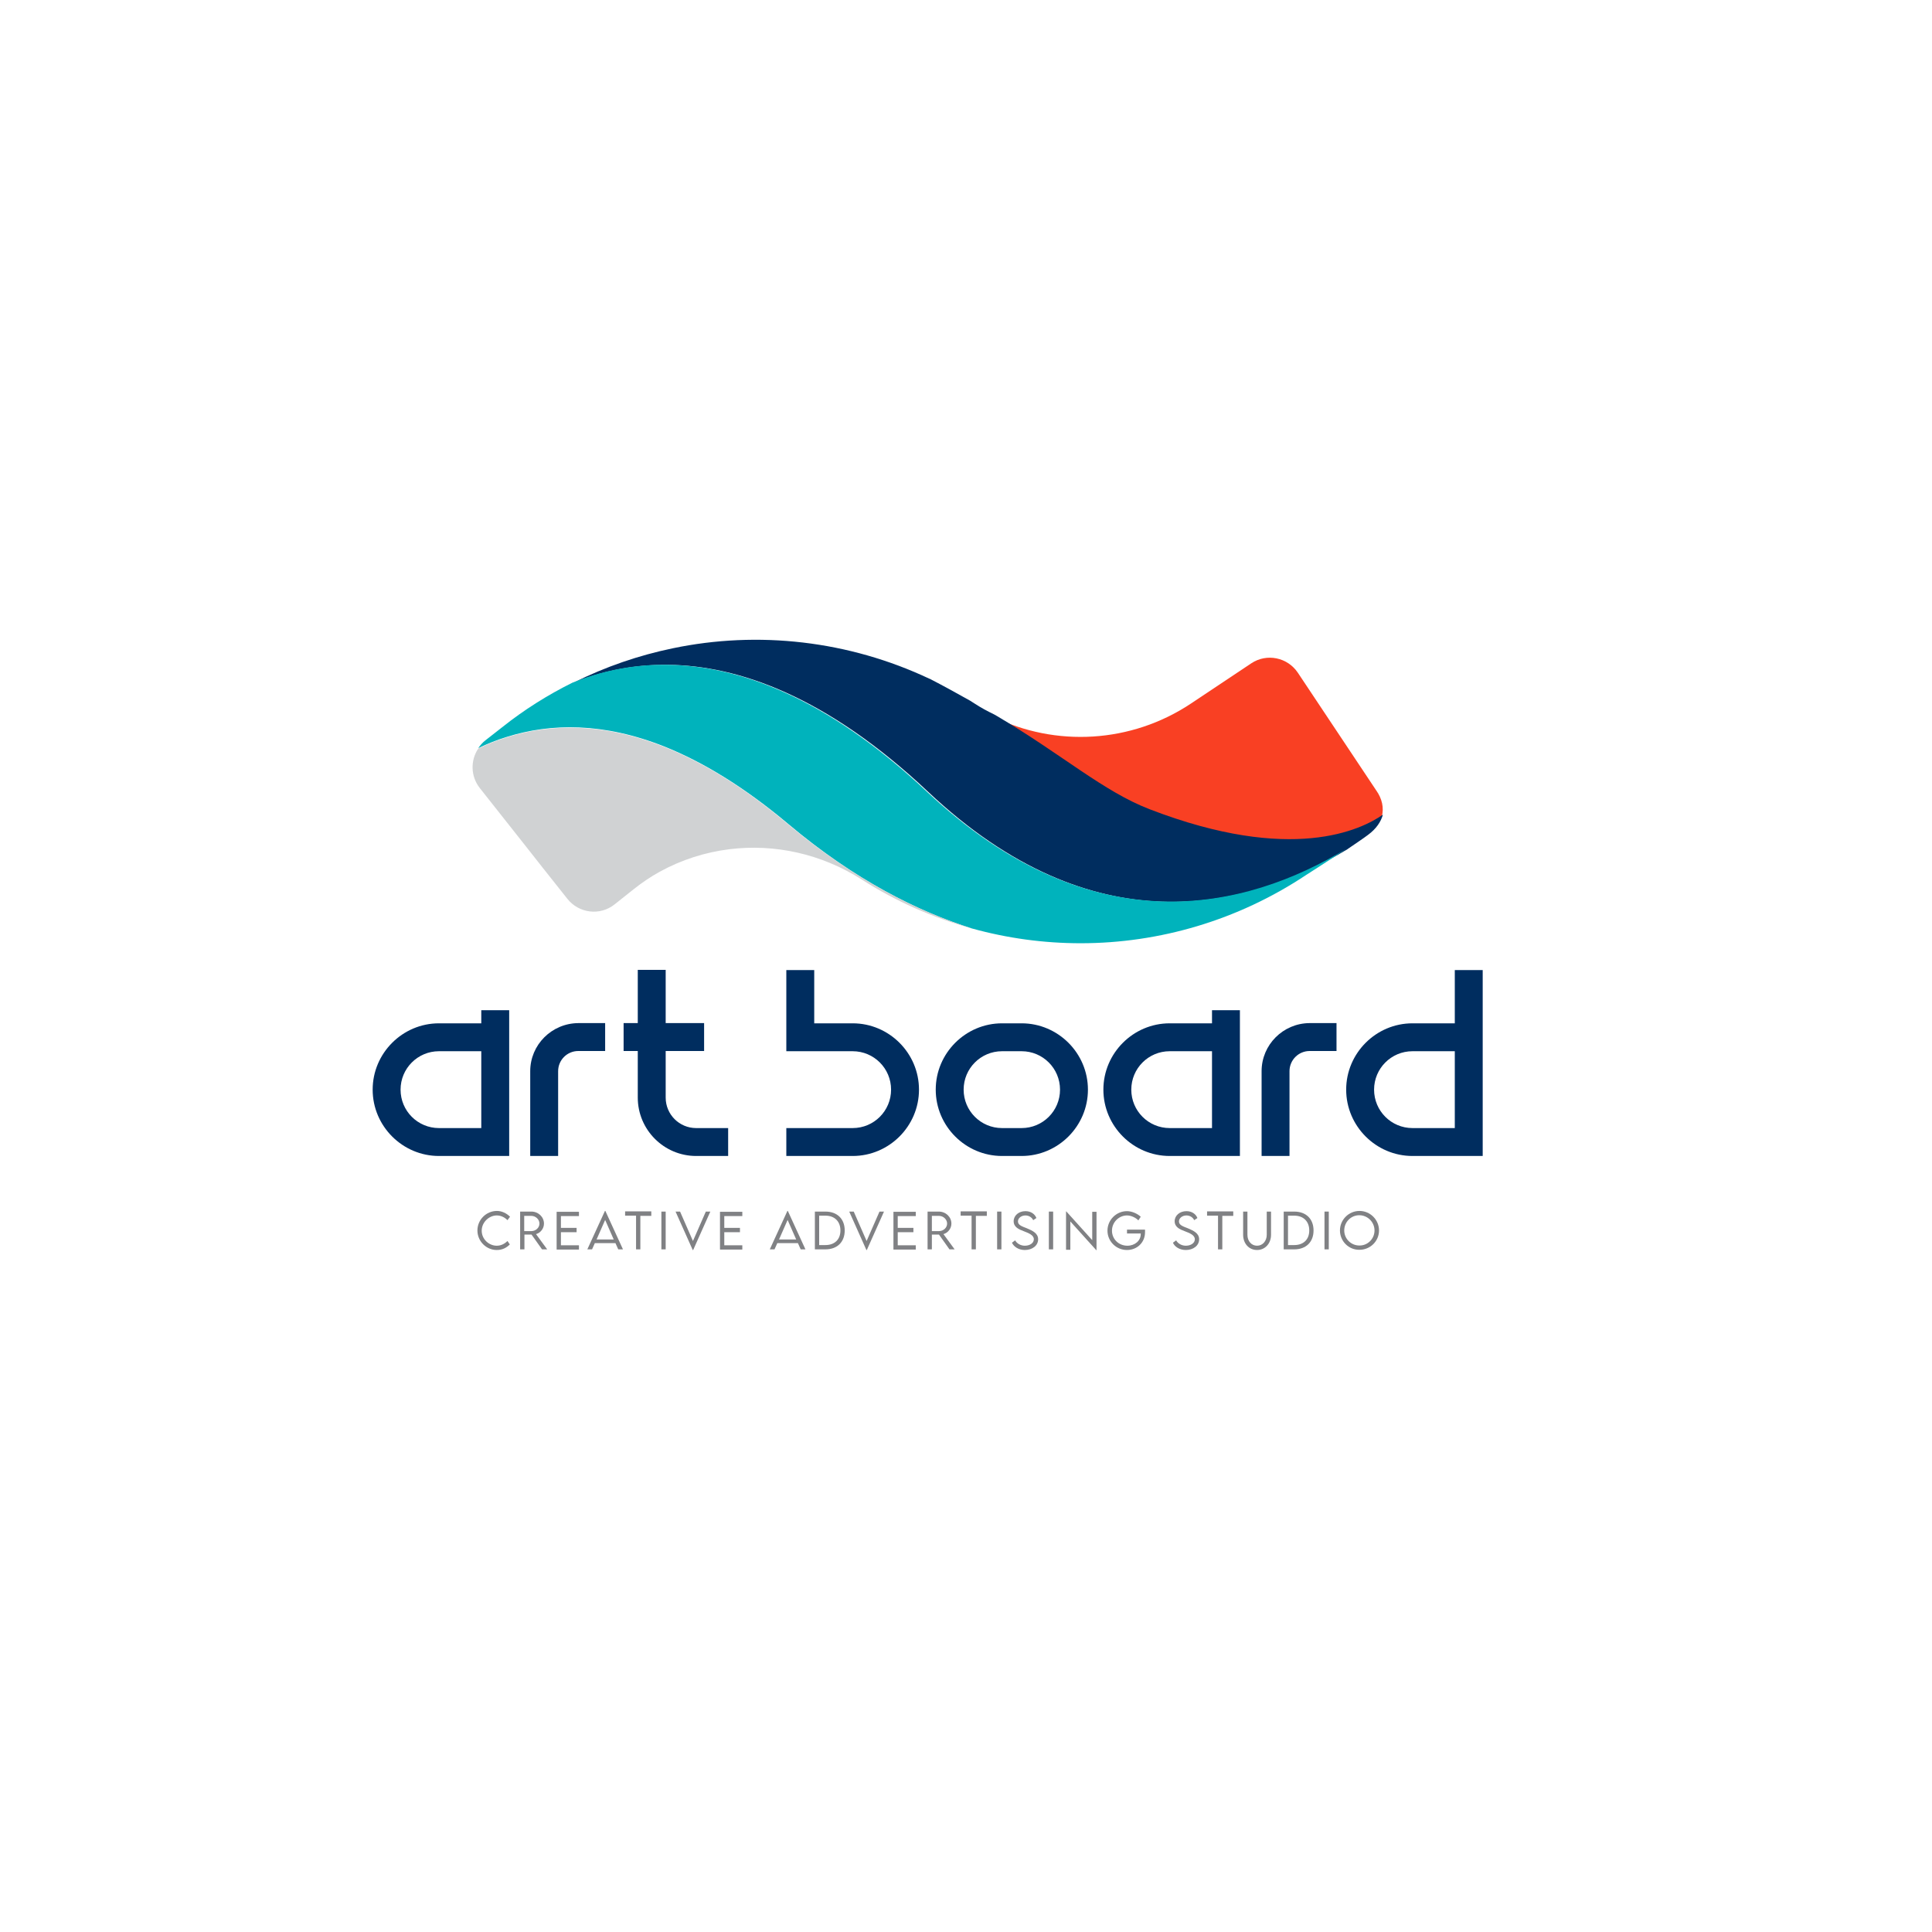 <?xml version="1.0" encoding="UTF-8"?>
<!-- Generator: Adobe Illustrator 27.4.0, SVG Export Plug-In . SVG Version: 6.00 Build 0)  -->
<svg xmlns="http://www.w3.org/2000/svg" xmlns:xlink="http://www.w3.org/1999/xlink" version="1.1" id="Layer_1" x="0px" y="0px" viewBox="0 0 900 900" style="enable-background:new 0 0 900 900;" xml:space="preserve">
<style type="text/css">
	.st0{fill:#FFFFFF;}
	.st1{fill:#231F20;}
	.st2{fill:#808184;}
	.st3{fill:#002D5F;}
	.st4{fill:#F94023;}
	.st5{fill:#00B3BC;}
	.st6{fill:#D0D2D3;}
	.st7{fill:none;}
</style>
<g>
	<path class="st3" d="M397.2,476.7h-17.9v-24.8h-13v37.8h30.9c9.9,0,17.9,8,17.9,17.9c0,9.9-8,17.9-17.9,17.9h-30.9v13h30.9   c17,0,30.9-13.9,30.9-30.9C428.1,490.6,414.2,476.7,397.2,476.7z"></path>
	<path class="st3" d="M587.7,499v39.5h13V499c0-5.2,4.2-9.4,9.4-9.4h12.5v-13H610C597.7,476.7,587.7,486.7,587.7,499z"></path>
	<path class="st3" d="M247,499v39.5h13V499c0-5.2,4.2-9.4,9.4-9.4h12.5v-13h-12.5C257,476.7,247,486.7,247,499z"></path>
	<path class="st3" d="M475.9,476.7h-9.1c-17,0-30.9,13.9-30.9,30.9c0,17,13.9,30.9,30.9,30.9h9.1c17,0,30.9-13.9,30.9-30.9   C506.8,490.6,492.9,476.7,475.9,476.7z M475.9,525.5h-9.1c-9.9,0-17.9-8-17.9-17.9c0-9.9,8-17.9,17.9-17.9h9.1   c9.9,0,17.9,8,17.9,17.9C493.8,517.5,485.8,525.5,475.9,525.5z"></path>
	<path class="st3" d="M677.7,451.9v24.8H658c-17,0-30.9,13.9-30.9,30.9c0,17,13.9,30.9,30.9,30.9h32.7v-86.6H677.7z M677.7,525.5   H658c-9.9,0-17.9-8-17.9-17.9c0-9.9,8-17.9,17.9-17.9h19.7V525.5z"></path>
	<path class="st3" d="M224.2,476.7h-19.7c-17,0-30.9,13.9-30.9,30.9c0,17,13.9,30.9,30.9,30.9h32.7v-67.9h-13V476.7z M224.2,525.5   h-19.7c-9.9,0-17.9-8-17.9-17.9c0-9.9,8-17.9,17.9-17.9h19.7V525.5z"></path>
	<path class="st3" d="M564.6,476.7h-19.7c-17,0-30.9,13.9-30.9,30.9c0,17,13.9,30.9,30.9,30.9h32.7v-67.9h-13V476.7z M564.6,525.5   h-19.7c-9.9,0-17.9-8-17.9-17.9c0-9.9,8-17.9,17.9-17.9h19.7V525.5z"></path>
	<path class="st3" d="M310.1,511.3v-21.7H328v-13h-17.9v-24.8h-13v24.8h-6.6v13h6.6v21.7c0,15,12.2,27.2,27.2,27.2h14.9v-13h-14.9   C316.5,525.5,310.1,519.2,310.1,511.3z"></path>
</g>
<g>
	<path class="st2" d="M222.4,573.2c0-5,4.1-9.1,9.1-9.1c2.3,0,4.5,1.1,6.1,2.7l-1.2,1.6c-1.3-1.3-3-2.2-5-2.2c-3.5,0-7,3.1-7,7.1   c0,4,3.4,7,7,7c2,0,3.7-0.9,5-2.2l1.1,1.6c-1.5,1.5-3.4,2.6-6.1,2.6C226.5,582.3,222.4,578.2,222.4,573.2z"></path>
	<path class="st2" d="M252.5,582l-4.9-6.9h-3.3v6.9h-2l0-17.6h5.2c3.3,0,5.9,2.5,5.9,5.6c0,2.3-1.6,4.3-3.7,4.9l5.2,7.1H252.5z    M247.5,573.5c2.1,0,3.8-1.6,3.8-3.5c0-2-1.8-3.6-3.8-3.6h-3.3v7.1L247.5,573.5z"></path>
	<path class="st2" d="M261.3,566.4v5.6h7.3v2h-7.3v6.1h8.4v2h-10.4v-17.6h10.4v2H261.3z"></path>
	<path class="st2" d="M286.7,579.1h-9.6l-1.3,2.9h-2.2l8.2-17.9h0.2l8.2,17.9H288L286.7,579.1z M285.9,577.4l-4-9.1l-4,9.1H285.9z"></path>
	<path class="st2" d="M303.4,566.4h-5.1V582h-2v-15.7h-5.1v-2h12.2V566.4z"></path>
	<path class="st2" d="M308.1,564.4h2V582h-2V564.4z"></path>
	<path class="st2" d="M330.9,564.4l-8,17.9h-0.2l-8-17.9h2.1l6,13.7l6-13.7H330.9z"></path>
	<path class="st2" d="M337.4,566.4v5.6h7.3v2h-7.3v6.1h8.4v2h-10.4v-17.6h10.4v2H337.4z"></path>
	<path class="st2" d="M371.7,579.1h-9.6l-1.3,2.9h-2.2l8.2-17.9h0.2l8.2,17.9H373L371.7,579.1z M370.9,577.4l-4-9.1l-4,9.1H370.9z"></path>
	<path class="st2" d="M393.5,573.2c0,5.4-3.5,8.8-9,8.8h-4.9v-17.6l4.9,0C390,564.4,393.5,567.8,393.5,573.2z M391.5,573.2   c0-4.2-2.7-6.9-7-6.9h-2.9V580h2.9C388.8,580,391.5,577.4,391.5,573.2z"></path>
	<path class="st2" d="M411.8,564.4l-8,17.9h-0.2l-8-17.9h2.1l6,13.7l6-13.7H411.8z"></path>
	<path class="st2" d="M418.2,566.4v5.6h7.3v2h-7.3v6.1h8.4v2h-10.4v-17.6h10.4v2H418.2z"></path>
	<path class="st2" d="M442.3,582l-4.9-6.9h-3.3v6.9h-2l0-17.6h5.2c3.3,0,5.9,2.5,5.9,5.6c0,2.3-1.6,4.3-3.7,4.9l5.2,7.1H442.3z    M437.4,573.5c2.1,0,3.8-1.6,3.8-3.5c0-2-1.8-3.6-3.8-3.6h-3.3v7.1L437.4,573.5z"></path>
	<path class="st2" d="M459.7,566.4h-5.1V582h-2v-15.7h-5.1v-2h12.2V566.4z"></path>
	<path class="st2" d="M464.5,564.4h2V582h-2V564.4z"></path>
	<path class="st2" d="M471.4,578.9l1.5-1.1c0.8,1.5,2.6,2.5,4.5,2.5c2.3,0,4.2-1.2,4.2-3c0-2-2.5-2.9-4.8-3.8   c-2.2-0.8-4.6-1.9-4.6-4.6c0-2.7,2.4-4.7,5.5-4.7c2.6,0,4.4,1.4,5.1,3.2l-1.5,1c-0.6-1.3-2-2.2-3.6-2.2c-1.9,0-3.5,1.2-3.5,2.8   c0,1.7,1.9,2.3,4.2,3.2c2.6,1.1,5.2,2.3,5.2,5.1c0,3-2.8,5-6.2,5C474.5,582.3,472.3,580.8,471.4,578.9z"></path>
	<path class="st2" d="M488.6,564.4h2V582h-2V564.4z"></path>
	<path class="st2" d="M510.8,564.4v18h-0.1l-12.1-13.4v13.2h-2v-17.9h0.1l12.1,13.4v-13.2H510.8z"></path>
	<path class="st2" d="M533.4,574c0,4.9-3.8,8.3-8.4,8.3c-5.1,0-9.1-4.1-9.1-9c0-5,4.1-9.1,9.1-9.1c2.2,0,4.8,1.1,6.4,2.6l-1.1,1.7   c-1.4-1.4-3.5-2.3-5.3-2.3c-3.7,0-7,3.1-7,7.1c0,3.9,3.1,7,7.2,7c3.4,0,6.2-2.3,6.2-5.4c0-0.1,0-0.3,0-0.3H525v-1.8h8.4   C533.4,573,533.4,573.4,533.4,574z"></path>
	<path class="st2" d="M546.4,578.9l1.5-1.1c0.8,1.5,2.6,2.5,4.5,2.5c2.3,0,4.2-1.2,4.2-3c0-2-2.5-2.9-4.8-3.8   c-2.2-0.8-4.6-1.9-4.6-4.6c0-2.7,2.4-4.7,5.5-4.7c2.6,0,4.4,1.4,5.1,3.2l-1.5,1c-0.6-1.3-2-2.2-3.6-2.2c-1.9,0-3.5,1.2-3.5,2.8   c0,1.7,1.9,2.3,4.2,3.2c2.6,1.1,5.2,2.3,5.2,5.1c0,3-2.8,5-6.2,5C549.5,582.3,547.2,580.8,546.4,578.9z"></path>
	<path class="st2" d="M574.5,566.4h-5.1V582h-2v-15.7h-5.1v-2h12.2V566.4z"></path>
	<path class="st2" d="M579.1,575.2v-10.8h2v10.8c0,3,1.9,5.1,4.5,5.1c2.6,0,4.5-2.2,4.5-5.1v-10.8h2v10.8c0,4.1-2.8,7.1-6.5,7.1   C581.8,582.3,579.1,579.3,579.1,575.2z"></path>
	<path class="st2" d="M611.9,573.2c0,5.4-3.5,8.8-9,8.8H598v-17.6l4.9,0C608.4,564.4,611.9,567.8,611.9,573.2z M609.9,573.2   c0-4.2-2.7-6.9-7-6.9H600V580h2.9C607.2,580,609.9,577.4,609.9,573.2z"></path>
	<path class="st2" d="M617,564.4h2V582h-2V564.4z"></path>
	<path class="st2" d="M624.2,573.2c0-5,4.1-9.1,9.1-9.1c5,0,9.1,4.1,9.1,9.1c0,5-4.1,9-9.1,9C628.3,582.3,624.2,578.2,624.2,573.2z    M640.3,573.2c0-3.9-3.2-7.1-7.1-7.1c-3.9,0-7,3.2-7,7.1c0,3.9,3.2,7,7,7C637.1,580.3,640.3,577.1,640.3,573.2z"></path>
</g>
<g>
	<g>
		<path class="st4" d="M643.7,380.4c-10,7-42.3,23-108.7-2.4c-21.6-8.3-40.7-25.5-71.1-43.4c-0.5-0.3-1-0.6-1.4-0.8    c29.3,14.4,64.5,12.4,92.2-6l28.2-18.8c7.2-4.8,16.9-2.8,21.7,4.4l36.5,54.8C643.8,372,644.8,376.3,643.7,380.4z"></path>
	</g>
	<path class="st3" d="M644.2,379.5c-0.9,3.3-3.1,6.6-6.9,9.4c-2.1,1.6-5.7,4-9.5,6.6c0,0,0,0-0.1,0.1   c-47,28.3-118.4,45.8-195.4-26.8c-47.6-44.8-88.7-58.7-120.9-59.1c-17.5-0.2-32.4,3.5-44.2,8.3c14.8-7.4,30.3-12.7,46.2-16   c39.8-8.3,81.9-3.6,119.6,14.2c0,0,0.1,0,0.1,0c6.2,3.2,12.4,6.6,18.8,10.2c0.7,0.5,1.5,0.9,2.2,1.4c2.9,1.9,5.9,3.5,9,5   c0.5,0.3,1,0.6,1.4,0.8c30.3,17.9,49.5,35.1,71.1,43.4C601.8,402.5,634.2,386.5,644.2,379.5z"></path>
	<path class="st5" d="M627.2,395.4c-8.5,5.7-18.6,12.1-18.6,12.1c-31.8,21.2-68.5,31.9-105.2,31.9c-17.1,0-34.1-2.3-50.7-6.9   c-25.1-7.9-54.4-22.5-85.3-48.5c-20.8-17.5-40.1-29.1-57.8-36.2c-28.4-11.3-52.9-11-73.6-4.5c-4.6,1.4-9,3.2-13.2,5.2   c0.9-1.3,2-2.6,3.3-3.6l6.4-5l1.4-1.1c0,0,0,0,0,0c10.3-8.2,21.3-15.1,32.8-20.8c11.9-4.8,26.8-8.6,44.2-8.3   c32.2,0.4,73.3,14.3,120.9,59.1C508.9,441.2,580.2,423.8,627.2,395.4z"></path>
	<path class="st6" d="M452.7,432.5c-17.9-4.9-35.2-12.5-51.3-22.8c-18.8-12-40.6-16.7-61.6-14.1c-11.3,1.4-22.3,4.9-32.5,10.5   c-4.2,2.3-8.3,5.1-12.2,8.2l-4.4,3.5l-4.4,3.5c-6.8,5.4-16.6,4.2-22-2.6l-11.5-14.5l-8.9-11.3l-20.4-25.8   c-4.3-5.5-4.4-12.9-0.7-18.4c4.2-2,8.6-3.8,13.2-5.2c20.7-6.5,45.2-6.8,73.6,4.5c17.8,7.1,37,18.7,57.8,36.2   C398.3,410,427.7,424.6,452.7,432.5z"></path>
	<path class="st7" d="M643.7,379.4c-10,7-42.3,23-108.7-2.4c-21.6-8.3-40.7-25.5-71.1-43.4c-0.5-0.3-1-0.6-1.4-0.8   c29.3,14.4,64.5,12.4,92.2-6l28.2-18.8c7.2-4.8,16.9-2.8,21.7,4.4l36.5,54.8C643.8,371,644.8,375.3,643.7,379.4z"></path>
</g>
</svg>
